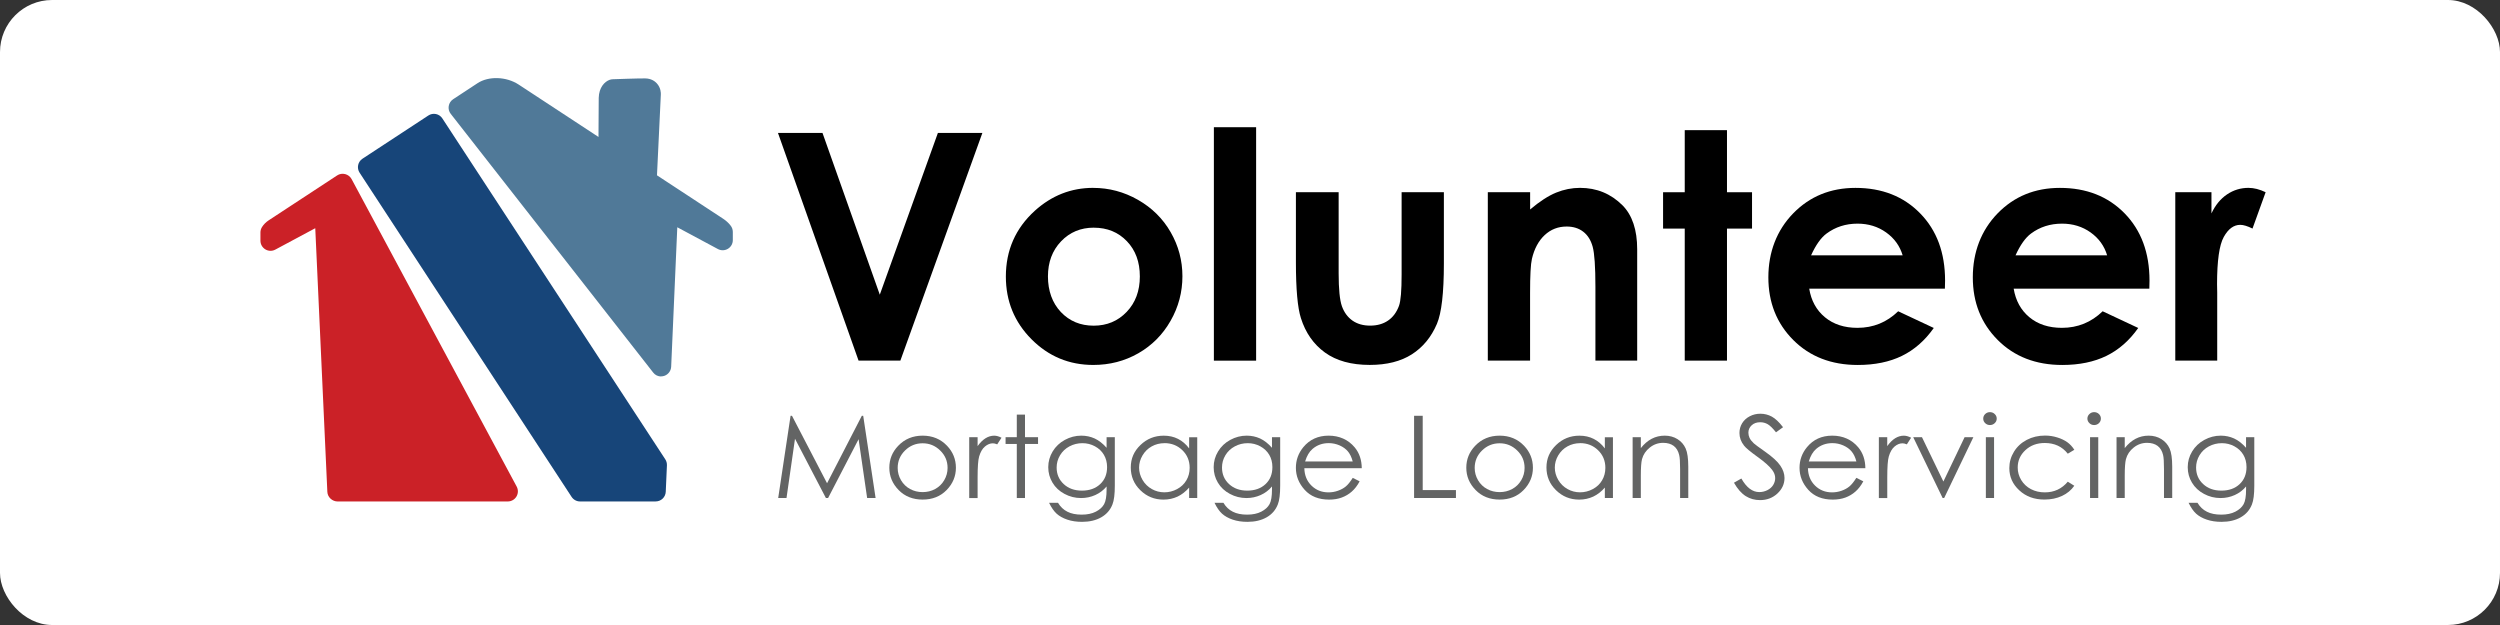 <svg width="96" height="24" viewBox="0 0 96 24" fill="none" xmlns="http://www.w3.org/2000/svg">
<rect x="0" y="0" width="96" height="24" fill="#333333" stroke="none"/>
<rect width="96" height="24" rx="2" fill="white"/>
<g clip-path="url(#clip0_3357_20830)">
<path d="M29.874 5.105H31.584L33.784 11.316L36.015 5.105H37.723L34.574 13.848H32.969L29.874 5.105Z" fill="black"/>
<path d="M41.977 7.215C42.587 7.215 43.16 7.367 43.697 7.673C44.233 7.979 44.653 8.392 44.953 8.915C45.254 9.438 45.405 10.003 45.405 10.609C45.405 11.215 45.254 11.79 44.95 12.32C44.647 12.852 44.234 13.266 43.711 13.566C43.188 13.865 42.612 14.014 41.982 14.014C41.055 14.014 40.264 13.685 39.608 13.025C38.952 12.365 38.625 11.563 38.625 10.62C38.625 9.609 38.996 8.768 39.736 8.094C40.386 7.507 41.133 7.214 41.977 7.214V7.215ZM42.003 8.742C41.499 8.742 41.079 8.917 40.744 9.268C40.409 9.62 40.241 10.068 40.241 10.615C40.241 11.162 40.407 11.633 40.738 11.983C41.07 12.332 41.489 12.506 41.997 12.506C42.504 12.506 42.927 12.33 43.265 11.976C43.601 11.624 43.77 11.171 43.77 10.615C43.77 10.06 43.605 9.609 43.273 9.263C42.941 8.916 42.518 8.743 42.002 8.743L42.003 8.742Z" fill="black"/>
<path d="M46.613 4.885H48.235V13.849H46.613V4.885Z" fill="black"/>
<path d="M49.764 7.381H51.404V10.495C51.404 11.101 51.446 11.523 51.529 11.758C51.613 11.993 51.746 12.176 51.931 12.308C52.115 12.438 52.343 12.504 52.613 12.504C52.884 12.504 53.113 12.439 53.301 12.31C53.49 12.181 53.63 11.992 53.722 11.742C53.789 11.556 53.822 11.158 53.822 10.548V7.38H55.445V10.12C55.445 11.249 55.355 12.022 55.177 12.438C54.96 12.946 54.639 13.335 54.215 13.606C53.791 13.877 53.252 14.013 52.599 14.013C51.889 14.013 51.316 13.854 50.878 13.537C50.441 13.22 50.132 12.779 49.954 12.213C49.828 11.82 49.763 11.107 49.763 10.072V7.38L49.764 7.381Z" fill="black"/>
<path d="M57.134 7.381H58.757V8.044C59.124 7.733 59.458 7.518 59.756 7.396C60.055 7.275 60.36 7.214 60.673 7.214C61.313 7.214 61.857 7.438 62.305 7.885C62.68 8.266 62.868 8.828 62.868 9.573V13.846H61.264V11.014C61.264 10.242 61.228 9.729 61.159 9.477C61.09 9.224 60.969 9.03 60.797 8.898C60.625 8.765 60.413 8.699 60.16 8.699C59.832 8.699 59.551 8.808 59.315 9.028C59.08 9.248 58.917 9.552 58.826 9.94C58.778 10.142 58.755 10.579 58.755 11.252V13.847H57.132V7.38L57.134 7.381Z" fill="black"/>
<path d="M64.694 4.998H66.316V7.382H67.278V8.778H66.316V13.848H64.694V8.778H63.862V7.382H64.694V4.998Z" fill="black"/>
<path d="M74.684 11.084H69.474C69.548 11.544 69.75 11.91 70.076 12.181C70.404 12.453 70.82 12.589 71.327 12.589C71.933 12.589 72.454 12.376 72.89 11.953L74.257 12.594C73.916 13.078 73.508 13.435 73.032 13.667C72.557 13.899 71.992 14.015 71.339 14.015C70.325 14.015 69.499 13.695 68.861 13.056C68.223 12.416 67.905 11.615 67.905 10.651C67.905 9.688 68.223 8.846 68.859 8.193C69.495 7.541 70.292 7.215 71.251 7.215C72.269 7.215 73.097 7.541 73.734 8.193C74.373 8.845 74.691 9.706 74.691 10.776L74.684 11.084ZM73.062 9.806C72.954 9.445 72.744 9.152 72.428 8.926C72.113 8.701 71.746 8.588 71.33 8.588C70.878 8.588 70.482 8.715 70.14 8.968C69.926 9.126 69.727 9.406 69.545 9.806H73.063H73.062Z" fill="black"/>
<path d="M82.536 11.084H77.325C77.401 11.544 77.602 11.91 77.928 12.181C78.254 12.453 78.672 12.589 79.178 12.589C79.784 12.589 80.306 12.376 80.742 11.953L82.108 12.594C81.767 13.078 81.359 13.435 80.884 13.667C80.408 13.899 79.844 14.015 79.191 14.015C78.177 14.015 77.351 13.695 76.713 13.056C76.075 12.416 75.756 11.615 75.756 10.651C75.756 9.688 76.074 8.846 76.709 8.193C77.345 7.541 78.141 7.215 79.101 7.215C80.118 7.215 80.947 7.541 81.585 8.193C82.222 8.845 82.541 9.706 82.541 10.776L82.535 11.084H82.536ZM80.914 9.806C80.807 9.445 80.595 9.152 80.28 8.926C79.965 8.701 79.598 8.588 79.182 8.588C78.729 8.588 78.332 8.715 77.991 8.968C77.777 9.126 77.578 9.406 77.396 9.806H80.914Z" fill="black"/>
<path d="M83.529 7.381H84.92V8.195C85.07 7.874 85.271 7.631 85.52 7.464C85.769 7.297 86.043 7.214 86.34 7.214C86.55 7.214 86.77 7.27 87 7.381L86.496 8.777C86.305 8.682 86.148 8.634 86.026 8.634C85.776 8.634 85.565 8.789 85.393 9.099C85.221 9.407 85.135 10.014 85.135 10.918L85.141 11.233V13.848H83.531V7.381H83.529Z" fill="black"/>
<path d="M29.883 19.123L30.358 15.966H30.412L31.759 18.557L33.094 15.966H33.147L33.623 19.123H33.298L32.97 16.865L31.799 19.123H31.714L30.528 16.848L30.202 19.123H29.882H29.883Z" fill="#636464"/>
<path d="M35.43 16.729C35.808 16.729 36.121 16.859 36.368 17.119C36.594 17.357 36.707 17.638 36.707 17.962C36.707 18.287 36.588 18.574 36.35 18.818C36.111 19.062 35.805 19.184 35.43 19.184C35.055 19.184 34.746 19.062 34.508 18.818C34.27 18.574 34.15 18.289 34.15 17.962C34.15 17.636 34.263 17.359 34.489 17.121C34.738 16.859 35.052 16.729 35.431 16.729H35.43ZM35.429 17.022C35.167 17.022 34.941 17.114 34.753 17.299C34.565 17.483 34.471 17.707 34.471 17.968C34.471 18.137 34.514 18.294 34.599 18.44C34.685 18.586 34.801 18.699 34.947 18.778C35.093 18.858 35.254 18.897 35.429 18.897C35.604 18.897 35.764 18.858 35.91 18.778C36.056 18.699 36.173 18.586 36.258 18.44C36.344 18.294 36.387 18.137 36.387 17.968C36.387 17.706 36.293 17.483 36.103 17.299C35.914 17.114 35.689 17.022 35.428 17.022H35.429Z" fill="#636464"/>
<path d="M37.218 16.789H37.54V17.131C37.636 16.996 37.738 16.895 37.845 16.829C37.951 16.763 38.062 16.73 38.178 16.73C38.265 16.73 38.358 16.757 38.458 16.809L38.293 17.063C38.227 17.036 38.171 17.023 38.126 17.023C38.022 17.023 37.92 17.064 37.822 17.146C37.724 17.228 37.65 17.356 37.599 17.529C37.56 17.662 37.54 17.931 37.54 18.336V19.126H37.218V16.791V16.789Z" fill="#636464"/>
<path d="M39.045 15.921H39.36V16.788H39.861V17.048H39.36V19.124H39.045V17.048H38.614V16.788H39.045V15.921Z" fill="#636464"/>
<path d="M42.494 16.789H42.809V18.649C42.809 18.977 42.779 19.217 42.719 19.368C42.636 19.583 42.492 19.748 42.288 19.865C42.084 19.981 41.838 20.039 41.551 20.039C41.341 20.039 41.152 20.011 40.985 19.954C40.817 19.897 40.681 19.821 40.575 19.726C40.47 19.63 40.373 19.491 40.284 19.307H40.627C40.72 19.462 40.841 19.577 40.988 19.65C41.135 19.725 41.317 19.762 41.536 19.762C41.754 19.762 41.932 19.724 42.081 19.648C42.229 19.571 42.334 19.476 42.398 19.36C42.461 19.245 42.493 19.059 42.493 18.801V18.68C42.374 18.823 42.229 18.933 42.058 19.01C41.887 19.087 41.705 19.125 41.512 19.125C41.286 19.125 41.075 19.072 40.876 18.965C40.678 18.859 40.524 18.716 40.416 18.534C40.308 18.354 40.253 18.156 40.253 17.94C40.253 17.723 40.31 17.522 40.422 17.336C40.535 17.149 40.69 17.001 40.89 16.892C41.089 16.784 41.3 16.729 41.521 16.729C41.705 16.729 41.876 16.765 42.034 16.837C42.193 16.91 42.346 17.029 42.493 17.195V16.789H42.494ZM41.564 17.018C41.386 17.018 41.219 17.059 41.066 17.141C40.913 17.223 40.793 17.337 40.706 17.482C40.619 17.627 40.575 17.784 40.575 17.953C40.575 18.209 40.666 18.422 40.846 18.588C41.026 18.756 41.26 18.84 41.547 18.84C41.834 18.84 42.07 18.757 42.246 18.591C42.424 18.426 42.512 18.207 42.512 17.937C42.512 17.761 42.471 17.603 42.39 17.465C42.31 17.328 42.195 17.219 42.045 17.138C41.896 17.058 41.737 17.018 41.566 17.018H41.564Z" fill="#636464"/>
<path d="M45.974 16.789V19.124H45.663V18.723C45.53 18.876 45.382 18.991 45.219 19.069C45.054 19.145 44.874 19.185 44.679 19.185C44.332 19.185 44.035 19.065 43.79 18.825C43.544 18.586 43.422 18.294 43.422 17.951C43.422 17.608 43.545 17.327 43.794 17.088C44.042 16.849 44.34 16.73 44.688 16.73C44.889 16.73 45.072 16.77 45.234 16.852C45.397 16.934 45.541 17.056 45.663 17.219V16.79H45.974V16.789ZM44.713 17.018C44.538 17.018 44.375 17.059 44.227 17.141C44.079 17.223 43.961 17.339 43.873 17.487C43.785 17.636 43.741 17.793 43.741 17.958C43.741 18.124 43.786 18.279 43.874 18.43C43.962 18.58 44.081 18.696 44.23 18.78C44.38 18.864 44.54 18.905 44.711 18.905C44.882 18.905 45.048 18.864 45.201 18.781C45.355 18.698 45.474 18.586 45.557 18.444C45.64 18.303 45.683 18.144 45.683 17.966C45.683 17.695 45.59 17.47 45.403 17.288C45.217 17.107 44.986 17.016 44.713 17.016V17.018Z" fill="#636464"/>
<path d="M48.843 16.789H49.159V18.649C49.159 18.977 49.129 19.217 49.069 19.368C48.986 19.583 48.843 19.748 48.639 19.865C48.435 19.981 48.19 20.039 47.903 20.039C47.693 20.039 47.503 20.011 47.336 19.954C47.168 19.897 47.033 19.821 46.927 19.726C46.822 19.63 46.725 19.491 46.637 19.307H46.979C47.072 19.462 47.192 19.577 47.34 19.65C47.487 19.725 47.67 19.762 47.888 19.762C48.107 19.762 48.285 19.724 48.433 19.648C48.581 19.571 48.687 19.476 48.75 19.36C48.813 19.245 48.844 19.059 48.844 18.801V18.68C48.726 18.823 48.58 18.933 48.409 19.01C48.238 19.087 48.056 19.125 47.863 19.125C47.638 19.125 47.425 19.072 47.227 18.965C47.028 18.859 46.875 18.716 46.767 18.534C46.659 18.354 46.605 18.156 46.605 17.94C46.605 17.723 46.661 17.522 46.774 17.336C46.886 17.149 47.042 17.001 47.242 16.892C47.441 16.784 47.651 16.729 47.873 16.729C48.056 16.729 48.227 16.765 48.386 16.837C48.544 16.91 48.697 17.029 48.844 17.195V16.789H48.843ZM47.913 17.018C47.734 17.018 47.568 17.059 47.416 17.141C47.263 17.223 47.142 17.337 47.055 17.482C46.968 17.627 46.925 17.784 46.925 17.953C46.925 18.209 47.015 18.422 47.195 18.588C47.376 18.756 47.609 18.84 47.895 18.84C48.182 18.84 48.419 18.757 48.595 18.591C48.772 18.426 48.86 18.207 48.86 17.937C48.86 17.761 48.82 17.603 48.739 17.465C48.658 17.328 48.543 17.219 48.394 17.138C48.246 17.058 48.085 17.018 47.914 17.018H47.913Z" fill="#636464"/>
<path d="M51.944 18.349L52.21 18.483C52.123 18.645 52.023 18.777 51.908 18.877C51.794 18.978 51.665 19.053 51.522 19.106C51.38 19.159 51.218 19.185 51.038 19.185C50.638 19.185 50.325 19.06 50.1 18.81C49.874 18.56 49.762 18.279 49.762 17.964C49.762 17.667 49.858 17.403 50.048 17.171C50.291 16.877 50.615 16.729 51.02 16.729C51.425 16.729 51.772 16.88 52.022 17.181C52.199 17.395 52.289 17.661 52.292 17.98H50.087C50.093 18.252 50.184 18.473 50.36 18.647C50.536 18.82 50.754 18.907 51.012 18.907C51.137 18.907 51.258 18.887 51.376 18.845C51.494 18.804 51.595 18.749 51.678 18.68C51.761 18.612 51.85 18.501 51.946 18.349H51.944ZM51.944 17.72C51.902 17.559 51.84 17.432 51.761 17.336C51.68 17.239 51.574 17.163 51.442 17.104C51.309 17.046 51.17 17.016 51.024 17.016C50.784 17.016 50.577 17.089 50.404 17.236C50.277 17.343 50.182 17.505 50.117 17.719H51.944V17.72Z" fill="#636464"/>
<path d="M54.301 15.966H54.632V18.819H55.908V19.123H54.301V15.966Z" fill="#636464"/>
<path d="M57.587 16.729C57.965 16.729 58.278 16.859 58.526 17.119C58.751 17.357 58.864 17.638 58.864 17.962C58.864 18.287 58.745 18.574 58.506 18.818C58.268 19.062 57.961 19.184 57.586 19.184C57.211 19.184 56.902 19.062 56.664 18.818C56.426 18.574 56.306 18.289 56.306 17.962C56.306 17.636 56.419 17.359 56.644 17.121C56.893 16.859 57.207 16.729 57.586 16.729H57.587ZM57.587 17.022C57.325 17.022 57.099 17.114 56.91 17.299C56.722 17.483 56.628 17.707 56.628 17.968C56.628 18.137 56.671 18.294 56.756 18.44C56.842 18.586 56.958 18.699 57.104 18.778C57.25 18.858 57.411 18.897 57.586 18.897C57.761 18.897 57.92 18.858 58.068 18.778C58.214 18.699 58.33 18.586 58.416 18.44C58.502 18.294 58.544 18.137 58.544 17.968C58.544 17.706 58.45 17.483 58.26 17.299C58.071 17.114 57.846 17.022 57.586 17.022H57.587Z" fill="#636464"/>
<path d="M61.937 16.789V19.124H61.626V18.723C61.494 18.876 61.345 18.991 61.181 19.069C61.016 19.145 60.836 19.185 60.641 19.185C60.294 19.185 59.998 19.065 59.752 18.825C59.507 18.586 59.384 18.294 59.384 17.951C59.384 17.608 59.509 17.327 59.756 17.088C60.004 16.849 60.302 16.73 60.65 16.73C60.851 16.73 61.034 16.77 61.196 16.852C61.36 16.934 61.503 17.056 61.626 17.219V16.79H61.937V16.789ZM60.676 17.018C60.5 17.018 60.339 17.059 60.19 17.141C60.042 17.223 59.924 17.339 59.836 17.487C59.748 17.636 59.705 17.793 59.705 17.958C59.705 18.124 59.749 18.279 59.837 18.43C59.925 18.58 60.044 18.696 60.193 18.78C60.343 18.864 60.503 18.905 60.674 18.905C60.845 18.905 61.01 18.864 61.164 18.781C61.319 18.698 61.438 18.586 61.52 18.444C61.603 18.303 61.646 18.144 61.646 17.966C61.646 17.695 61.553 17.47 61.365 17.288C61.179 17.107 60.949 17.016 60.675 17.016L60.676 17.018Z" fill="#636464"/>
<path d="M62.693 16.789H63.008V17.207C63.135 17.047 63.274 16.928 63.427 16.848C63.58 16.768 63.747 16.729 63.927 16.729C64.107 16.729 64.273 16.773 64.415 16.862C64.557 16.951 64.662 17.071 64.729 17.221C64.796 17.371 64.83 17.605 64.83 17.922V19.124H64.516V18.01C64.516 17.742 64.504 17.562 64.48 17.471C64.444 17.317 64.374 17.201 64.27 17.122C64.166 17.045 64.031 17.005 63.865 17.005C63.674 17.005 63.503 17.065 63.352 17.186C63.201 17.306 63.101 17.455 63.053 17.632C63.023 17.748 63.008 17.959 63.008 18.267V19.124H62.693V16.789Z" fill="#636464"/>
<path d="M66.586 18.535L66.868 18.375C67.066 18.723 67.295 18.896 67.555 18.896C67.666 18.896 67.77 18.871 67.868 18.822C67.965 18.772 68.04 18.706 68.091 18.623C68.141 18.54 68.167 18.452 68.167 18.359C68.167 18.253 68.13 18.15 68.054 18.048C67.951 17.908 67.761 17.738 67.487 17.542C67.21 17.343 67.038 17.199 66.971 17.111C66.854 16.963 66.795 16.801 66.795 16.628C66.795 16.49 66.829 16.365 66.898 16.252C66.968 16.139 67.065 16.05 67.19 15.985C67.316 15.919 67.452 15.887 67.6 15.887C67.756 15.887 67.902 15.925 68.038 15.998C68.173 16.072 68.317 16.207 68.469 16.405L68.198 16.601C68.074 16.444 67.967 16.34 67.879 16.289C67.791 16.239 67.696 16.214 67.592 16.214C67.459 16.214 67.349 16.252 67.265 16.33C67.18 16.407 67.138 16.503 67.138 16.616C67.138 16.684 67.153 16.751 67.183 16.816C67.213 16.88 67.268 16.95 67.348 17.026C67.391 17.066 67.533 17.171 67.776 17.342C68.063 17.544 68.259 17.723 68.365 17.881C68.472 18.038 68.525 18.196 68.525 18.355C68.525 18.584 68.433 18.783 68.251 18.952C68.069 19.12 67.847 19.204 67.585 19.204C67.384 19.204 67.201 19.154 67.037 19.051C66.873 18.948 66.722 18.778 66.584 18.536L66.586 18.535Z" fill="#636464"/>
<path d="M71.285 18.349L71.551 18.483C71.464 18.645 71.363 18.777 71.248 18.877C71.134 18.978 71.006 19.053 70.863 19.106C70.72 19.158 70.558 19.185 70.378 19.185C69.978 19.185 69.665 19.06 69.439 18.81C69.214 18.56 69.102 18.279 69.102 17.964C69.102 17.667 69.197 17.403 69.388 17.171C69.63 16.877 69.953 16.729 70.359 16.729C70.765 16.729 71.11 16.88 71.36 17.181C71.537 17.395 71.627 17.661 71.63 17.98H69.425C69.431 18.252 69.522 18.473 69.698 18.647C69.874 18.82 70.092 18.907 70.35 18.907C70.474 18.907 70.597 18.887 70.715 18.845C70.833 18.804 70.933 18.749 71.016 18.68C71.099 18.612 71.188 18.501 71.284 18.349H71.285ZM71.285 17.72C71.243 17.559 71.182 17.432 71.101 17.336C71.021 17.239 70.915 17.163 70.782 17.104C70.649 17.046 70.511 17.016 70.365 17.016C70.124 17.016 69.917 17.089 69.744 17.236C69.618 17.343 69.522 17.505 69.458 17.719H71.285V17.72Z" fill="#636464"/>
<path d="M72.147 16.789H72.47V17.131C72.566 16.996 72.668 16.895 72.774 16.829C72.881 16.763 72.992 16.73 73.108 16.73C73.195 16.73 73.288 16.757 73.387 16.809L73.223 17.063C73.156 17.036 73.102 17.023 73.056 17.023C72.951 17.023 72.85 17.064 72.752 17.146C72.655 17.228 72.58 17.356 72.53 17.529C72.49 17.662 72.471 17.931 72.471 18.336V19.126H72.148V16.791L72.147 16.789Z" fill="#636464"/>
<path d="M73.468 16.789H73.804L74.626 18.491L75.44 16.789H75.777L74.656 19.124H74.597L73.468 16.789Z" fill="#636464"/>
<path d="M76.413 15.826C76.485 15.826 76.547 15.85 76.597 15.899C76.649 15.948 76.674 16.006 76.674 16.075C76.674 16.144 76.649 16.2 76.597 16.249C76.546 16.298 76.485 16.322 76.413 16.322C76.342 16.322 76.283 16.298 76.231 16.249C76.18 16.2 76.156 16.142 76.156 16.075C76.156 16.008 76.18 15.948 76.231 15.899C76.282 15.85 76.343 15.826 76.413 15.826ZM76.257 16.789H76.572V19.124H76.257V16.789Z" fill="#636464"/>
<path d="M79.653 17.273L79.403 17.422C79.187 17.148 78.893 17.011 78.519 17.011C78.22 17.011 77.972 17.102 77.775 17.286C77.578 17.469 77.48 17.691 77.48 17.953C77.48 18.123 77.524 18.283 77.615 18.434C77.706 18.584 77.831 18.7 77.988 18.783C78.147 18.866 78.324 18.907 78.521 18.907C78.881 18.907 79.174 18.77 79.403 18.497L79.653 18.653C79.536 18.821 79.378 18.952 79.181 19.044C78.983 19.136 78.758 19.183 78.506 19.183C78.119 19.183 77.796 19.066 77.542 18.83C77.286 18.595 77.158 18.31 77.158 17.974C77.158 17.748 77.218 17.538 77.338 17.344C77.457 17.15 77.621 16.999 77.83 16.89C78.039 16.781 78.272 16.726 78.531 16.726C78.693 16.726 78.85 16.75 79.001 16.798C79.153 16.844 79.28 16.907 79.386 16.982C79.491 17.058 79.58 17.155 79.654 17.272L79.653 17.273Z" fill="#636464"/>
<path d="M80.414 15.826C80.487 15.826 80.548 15.85 80.599 15.899C80.65 15.948 80.674 16.006 80.674 16.075C80.674 16.144 80.648 16.2 80.599 16.249C80.548 16.298 80.487 16.322 80.414 16.322C80.342 16.322 80.284 16.298 80.233 16.249C80.182 16.2 80.156 16.142 80.156 16.075C80.156 16.008 80.181 15.948 80.233 15.899C80.284 15.85 80.345 15.826 80.414 15.826ZM80.258 16.789H80.573V19.124H80.258V16.789Z" fill="#636464"/>
<path d="M81.275 16.789H81.59V17.207C81.717 17.047 81.856 16.928 82.009 16.848C82.162 16.768 82.329 16.729 82.509 16.729C82.689 16.729 82.855 16.773 82.997 16.862C83.139 16.951 83.244 17.071 83.312 17.221C83.379 17.371 83.413 17.605 83.413 17.922V19.124H83.097V18.01C83.097 17.742 83.086 17.562 83.062 17.471C83.026 17.317 82.956 17.201 82.852 17.122C82.748 17.045 82.614 17.005 82.447 17.005C82.256 17.005 82.085 17.065 81.934 17.186C81.783 17.306 81.683 17.455 81.636 17.632C81.606 17.748 81.59 17.959 81.59 18.267V19.124H81.275V16.789Z" fill="#636464"/>
<path d="M86.249 16.789H86.565V18.649C86.565 18.977 86.535 19.217 86.475 19.368C86.392 19.583 86.248 19.748 86.044 19.865C85.84 19.981 85.594 20.039 85.307 20.039C85.097 20.039 84.908 20.011 84.741 19.954C84.573 19.897 84.437 19.821 84.332 19.726C84.227 19.63 84.13 19.491 84.041 19.307H84.383C84.476 19.462 84.597 19.577 84.745 19.65C84.892 19.725 85.075 19.762 85.293 19.762C85.51 19.762 85.689 19.724 85.838 19.648C85.986 19.571 86.091 19.476 86.155 19.36C86.218 19.245 86.249 19.059 86.249 18.801V18.68C86.13 18.823 85.985 18.933 85.814 19.01C85.642 19.087 85.461 19.125 85.268 19.125C85.042 19.125 84.831 19.072 84.632 18.965C84.434 18.859 84.281 18.716 84.172 18.534C84.063 18.354 84.009 18.156 84.009 17.94C84.009 17.723 84.065 17.522 84.178 17.336C84.291 17.149 84.446 17.001 84.646 16.892C84.845 16.784 85.055 16.729 85.276 16.729C85.46 16.729 85.63 16.765 85.789 16.837C85.948 16.91 86.101 17.029 86.248 17.195V16.789H86.249ZM85.319 17.018C85.14 17.018 84.974 17.059 84.821 17.141C84.668 17.223 84.548 17.337 84.461 17.482C84.374 17.627 84.33 17.784 84.33 17.953C84.33 18.209 84.42 18.422 84.601 18.588C84.781 18.756 85.014 18.84 85.302 18.84C85.59 18.84 85.825 18.757 86.001 18.591C86.177 18.426 86.266 18.207 86.266 17.937C86.266 17.761 86.226 17.603 86.145 17.465C86.064 17.328 85.95 17.219 85.8 17.138C85.652 17.058 85.492 17.018 85.321 17.018H85.319Z" fill="#636464"/>
<path d="M16.662 4.759L14.133 6.419L22.273 18.868H25.151H25.173H25.178L25.222 17.851L16.662 4.759Z" fill="#174579"/>
<path d="M25.178 19.256H22.274C22.143 19.256 22.021 19.19 21.949 19.08L13.808 6.631C13.691 6.452 13.741 6.211 13.92 6.094L16.449 4.435C16.535 4.378 16.64 4.358 16.741 4.379C16.841 4.399 16.931 4.461 16.986 4.547L25.547 17.638C25.591 17.706 25.613 17.786 25.61 17.867L25.565 18.884C25.556 19.091 25.385 19.255 25.178 19.255V19.256ZM22.483 18.48H24.806L24.829 17.959L16.549 5.298L14.669 6.531L22.482 18.48H22.483Z" fill="#174579"/>
<path d="M27.754 8.907C27.708 8.843 27.643 8.783 27.562 8.729L24.84 6.943L24.833 6.937L24.992 3.614C24.992 3.614 25.005 3.406 24.775 3.401C24.544 3.395 23.543 3.432 23.543 3.432C23.543 3.432 23.388 3.486 23.383 3.771C23.378 3.981 23.373 5.127 23.371 5.715C23.388 5.732 23.403 5.75 23.42 5.769L23.415 6.005L22.628 5.489L22.662 5.511L19.707 3.572C19.366 3.348 18.849 3.324 18.554 3.519L17.617 4.134L25.391 14.069L25.653 8.103C25.658 8.109 25.662 8.114 25.665 8.121V8.103L27.759 9.225V8.908H27.756L27.754 8.907Z" fill="#507998"/>
<path d="M25.388 14.457C25.271 14.457 25.157 14.404 25.083 14.307L17.309 4.373C17.241 4.288 17.213 4.179 17.231 4.071C17.249 3.964 17.311 3.869 17.401 3.81L18.337 3.195C18.764 2.914 19.444 2.938 19.916 3.247L22.834 5.162C22.834 5.162 22.837 5.164 22.838 5.165L22.982 5.259C22.985 4.593 22.988 3.921 22.991 3.762C22.999 3.353 23.223 3.131 23.412 3.065C23.448 3.053 23.486 3.045 23.526 3.043C23.629 3.039 24.544 3.007 24.779 3.011C25.005 3.015 25.145 3.117 25.221 3.2C25.379 3.371 25.38 3.577 25.376 3.636L25.228 6.732L27.771 8.401C27.881 8.474 27.974 8.558 28.047 8.652C28.106 8.721 28.14 8.81 28.14 8.905V9.222C28.14 9.358 28.068 9.485 27.951 9.554C27.834 9.625 27.689 9.628 27.569 9.564L26.008 8.727L25.773 14.082C25.765 14.245 25.658 14.385 25.503 14.435C25.464 14.447 25.424 14.453 25.385 14.453L25.388 14.457ZM18.18 4.227L25.046 13.003L25.263 8.086C25.268 7.966 25.329 7.857 25.422 7.789L24.627 7.267C24.512 7.191 24.438 7.057 24.445 6.919L24.595 3.79C24.373 3.794 24.023 3.805 23.768 3.813C23.765 4.006 23.762 4.627 23.759 5.586C23.79 5.645 23.807 5.712 23.806 5.777L23.801 6.013C23.798 6.154 23.719 6.283 23.594 6.349C23.469 6.414 23.318 6.408 23.2 6.33L22.451 5.838C22.451 5.838 22.448 5.836 22.447 5.835L19.493 3.896C19.265 3.747 18.915 3.745 18.765 3.842L18.181 4.225L18.18 4.227ZM24.604 3.595C24.604 3.595 24.604 3.601 24.604 3.605V3.595Z" fill="#507998"/>
<path d="M13.156 7.06L10.533 8.782C10.468 8.824 10.421 8.873 10.387 8.926V9.243L12.451 8.137V8.139C12.455 8.133 12.459 8.126 12.463 8.119L12.957 18.869H19.497L13.156 7.06Z" fill="#CB2127"/>
<path d="M19.498 19.257H12.968C12.761 19.257 12.579 19.095 12.57 18.887L12.106 8.763L10.572 9.585C10.452 9.65 10.307 9.647 10.19 9.576C10.072 9.506 10.001 9.379 10.001 9.244V8.927C10.001 8.853 10.022 8.782 10.061 8.719C10.125 8.617 10.213 8.529 10.321 8.458L12.945 6.737C13.036 6.676 13.148 6.658 13.254 6.685C13.36 6.712 13.449 6.781 13.501 6.877L19.841 18.685C19.905 18.805 19.902 18.951 19.831 19.068C19.761 19.185 19.634 19.256 19.499 19.256L19.498 19.257ZM13.328 18.481H18.848L13.016 7.618L12.712 7.818C12.795 7.886 12.848 7.989 12.853 8.102L13.329 18.481H13.328Z" fill="#CB2127"/>
</g>
<defs>
<clipPath id="clip0_3357_20830">
<rect width="77" height="17.037" fill="white" transform="translate(10 3)"/>
</clipPath>
</defs>
</svg>
